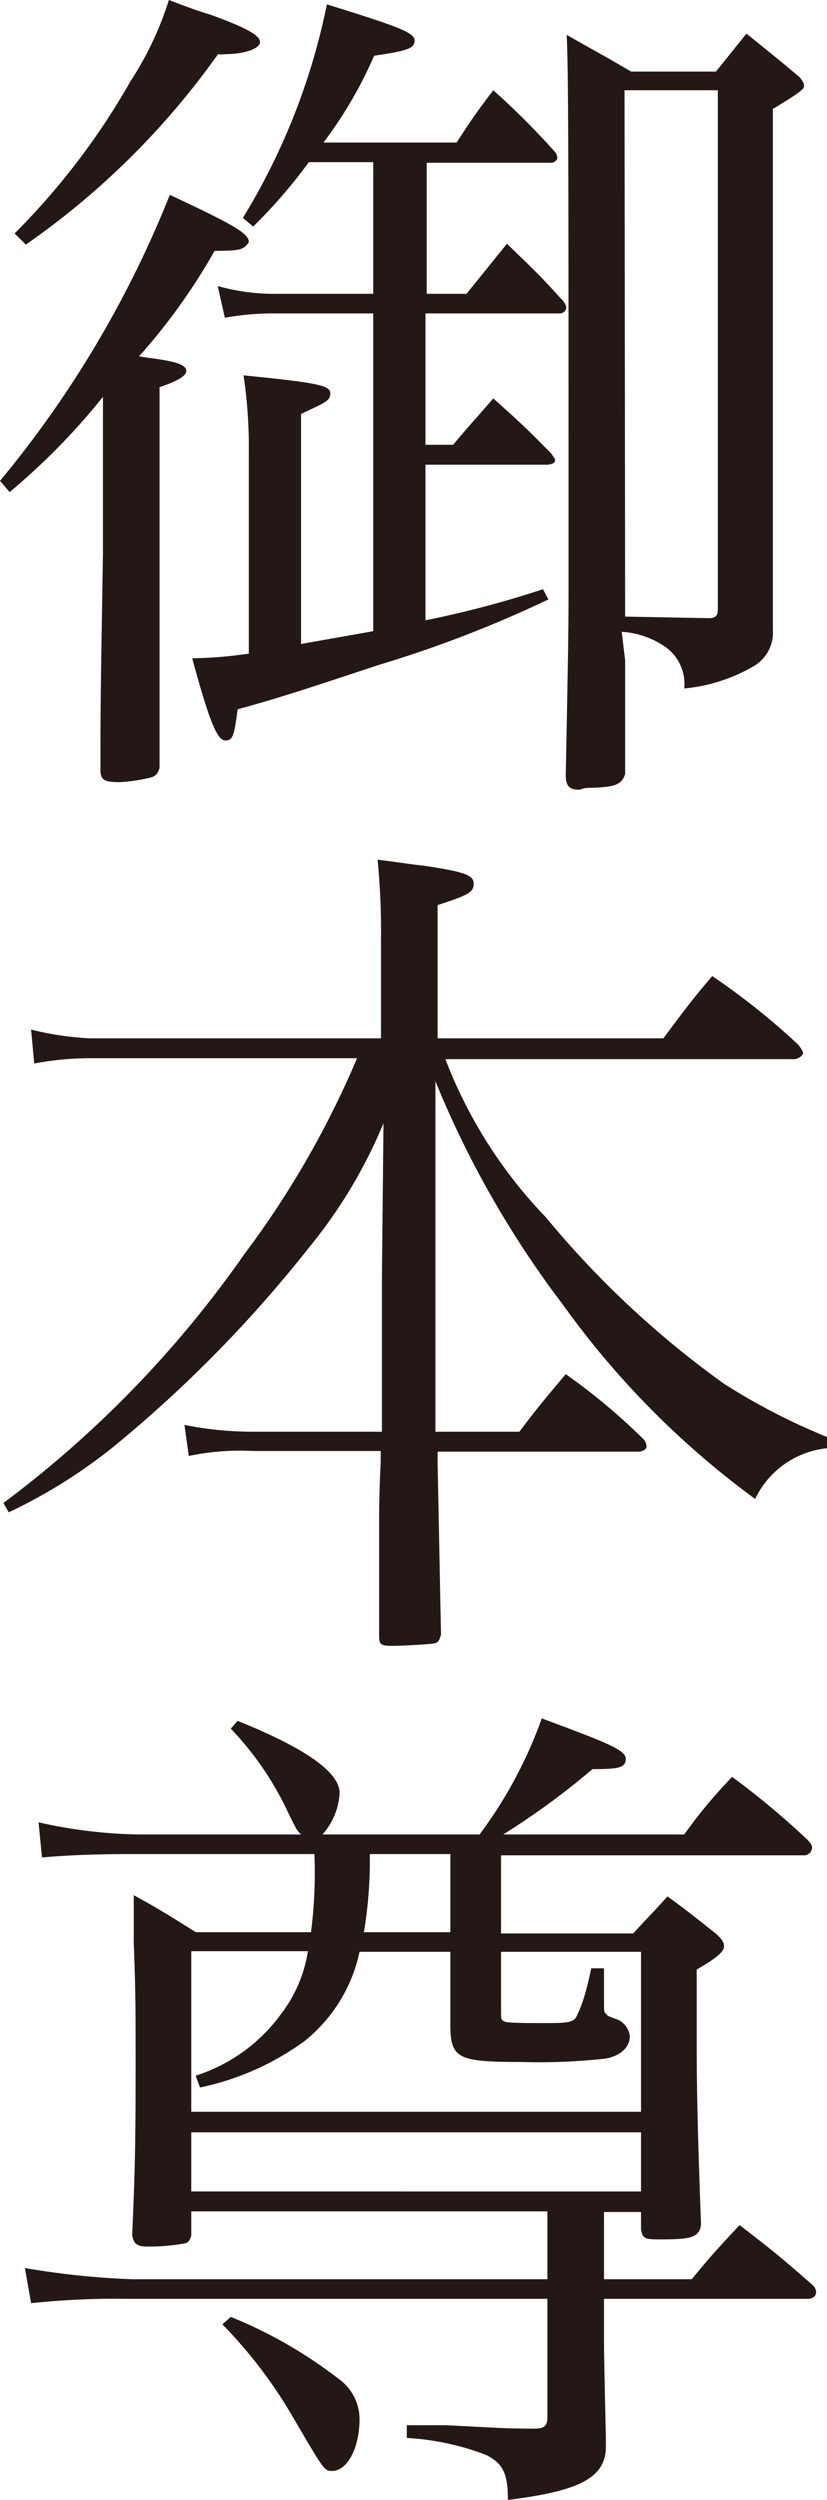 <svg xmlns="http://www.w3.org/2000/svg" viewBox="0 0 26.59 80.32"><defs><style>.cls-1{fill:#231815;}</style></defs><title>gohon-title</title><g id="レイヤー_2" data-name="レイヤー 2"><g id="works"><path class="cls-1" d="M3.31,12.75a21.39,21.39,0,0,1-3,3.06L0,15.45A34.18,34.18,0,0,0,5.46,6.26C7.53,7.23,8,7.5,8,7.78c0,0-.08.14-.19.19s-.19.09-.91.09a19.42,19.42,0,0,1-2.43,3.39l.33.05c.86.11,1.19.22,1.19.42v0c0,.16-.3.33-.86.52v5.24c0,1.22,0,1.22,0,5v2c-.08.22-.14.28-.41.33a5.32,5.32,0,0,1-.86.12c-.49,0-.61-.06-.63-.34,0-2.09,0-2.09.08-7ZM.47,7.5A22.87,22.87,0,0,0,4.19,2.62,10.54,10.54,0,0,0,5.43,0C6,.22,6.48.39,6.76.47c1.13.41,1.6.66,1.6.88s-.53.39-1.11.39a.84.84,0,0,1-.24,0A25.23,25.23,0,0,1,.83,7.86ZM15,9.44,16.3,7.83c.8.78,1.05,1,1.74,1.77a.51.51,0,0,1,.17.28.21.21,0,0,1-.22.19H13.68v4.22h.89c.55-.66.74-.85,1.29-1.49.86.77,1.11,1,1.88,1.79.05.09.11.14.11.2s-.08.14-.28.14H13.68v5a32.48,32.48,0,0,0,3.78-1l.17.33a38.2,38.2,0,0,1-5.44,2.1c-2.42.8-3.17,1.05-4.55,1.43-.11.86-.16,1-.39,1s-.46-.38-1.07-2.64A13.63,13.63,0,0,0,8,21V14.54a15.59,15.59,0,0,0-.17-2.48c2.43.24,2.79.33,2.79.58s-.19.3-.94.66v7.39L12,20.28V10.07H8.86a8.69,8.69,0,0,0-1.63.14L7,9.19a6.64,6.64,0,0,0,1.88.25H12V5.21H9.93A16.75,16.75,0,0,1,8.14,7.28L7.81,7A21.16,21.16,0,0,0,10.51.14c2.32.72,2.82.91,2.82,1.16s-.2.33-1.3.49A13.62,13.62,0,0,1,10.4,4.58h4.28c.49-.75.66-1,1.18-1.68a24.39,24.39,0,0,1,2,2,.39.39,0,0,1,.06.17c0,.08-.11.16-.2.16h-4V9.44Zm5.1,11.78c0,.22,0,.8,0,1.65,0,.41,0,1.13,0,2-.11.33-.31.41-1,.44-.16,0-.33,0-.44.06h-.08c-.28,0-.39-.14-.39-.45.09-4.55.09-4.88.09-6.31,0-13,0-16.34-.06-17.49.91.52,1.19.66,2.07,1.18h2.73L24,1.08c.74.6,1,.8,1.71,1.4.11.14.14.2.14.28s0,.14-1,.74V14.87c0,.22,0,1.38,0,3,0,.5,0,1.35,0,2.37a1.25,1.25,0,0,1-.61,1.16,5.44,5.44,0,0,1-2.24.72,1.46,1.46,0,0,0-.6-1.33,2.75,2.75,0,0,0-1.41-.49Zm0-1.41,2.59.05h.12c.19,0,.27-.08.27-.27V2.9h-3Z"/><path class="cls-1" d="M21.33,33.36c.68-.91.88-1.19,1.57-2a22.75,22.75,0,0,1,2.76,2.2c.11.14.16.22.16.28s-.14.19-.3.19H14.32a15.13,15.13,0,0,0,3.23,5.08,30.35,30.35,0,0,0,5.73,5.35,20.61,20.61,0,0,0,3.31,1.71v.36a2.89,2.89,0,0,0-2.31,1.63,27.74,27.74,0,0,1-6.18-6.24A31.53,31.53,0,0,1,14,34.74l0,6.2V46h2.7c.64-.85.86-1.1,1.49-1.85a19.81,19.81,0,0,1,2.51,2.1.42.42,0,0,1,.09.22c0,.08-.11.17-.25.17H14.07V47c.08,3.92.08,4.14.11,5.52-.06.19-.08.25-.22.28s-1,.08-1.38.08-.39-.08-.39-.36l0-1.52c0-1.13,0-1.9,0-2.18,0-1,.05-1.79.05-1.87v-.33H8.14a8,8,0,0,0-2.07.16l-.14-1A11,11,0,0,0,8.14,46h4.14V41l.05-4.91a15.92,15.92,0,0,1-2.4,4,41.47,41.47,0,0,1-6.29,6.4,16.86,16.86,0,0,1-3.36,2.1l-.17-.3a34.91,34.91,0,0,0,7.75-8A29.85,29.85,0,0,0,11.48,34H2.9a9.56,9.56,0,0,0-1.8.17L1,33.08a9.75,9.75,0,0,0,1.87.28h9.38v-3.2a23.51,23.51,0,0,0-.11-2.54c.64.08,1.13.16,1.46.19,1.35.2,1.63.31,1.63.58s-.14.36-1.16.69v4.28Z"/><path class="cls-1" d="M19.42,73.23h2.82c.66-.8.85-1,1.54-1.74,1,.77,1.35,1.05,2.35,1.93a.33.33,0,0,1,.11.22c0,.14-.11.22-.28.22H19.42v.88c0,.89,0,.89.06,3.56v.31c0,1-.86,1.43-3.15,1.71,0-.86-.16-1.16-.69-1.44a8.39,8.39,0,0,0-2.56-.55v-.41c.58,0,1,0,1.27,0,1.6.08,1.87.11,2.84.11.33,0,.41-.11.41-.38V73.86H4.14A25.85,25.85,0,0,0,1,74L.8,72.87a25.73,25.73,0,0,0,3.45.36H17.6V71.05H6.15v.77c-.05.19-.11.25-.27.27a6.59,6.59,0,0,1-1.16.09c-.31,0-.42-.09-.47-.36.08-1.93.11-2.62.11-5.35,0-2.16,0-2.4-.06-4.06,0-.83,0-.83,0-1.52.91.5,1.16.67,2,1.19H10a15.19,15.19,0,0,0,.11-2.51H4.19c-1.6,0-2.53.08-2.84.11l-.11-1.13a15.65,15.65,0,0,0,3.23.39H9.68c-.14-.14-.14-.14-.41-.69a10,10,0,0,0-1.85-2.71l.22-.25c2.21.89,3.28,1.66,3.28,2.32a2.19,2.19,0,0,1-.55,1.33h5.05a14.25,14.25,0,0,0,2-3.73c2,.75,2.7,1,2.7,1.3s-.27.33-1.07.33a24.27,24.27,0,0,1-2.87,2.1H22a15.74,15.74,0,0,1,1.54-1.85,26,26,0,0,1,2.4,2c.11.11.17.19.17.27a.26.26,0,0,1-.28.25H16.11v2.51h4.25c.47-.52.63-.66,1.1-1.19.69.5.89.67,1.55,1.19.19.17.27.28.27.41s-.11.31-.88.75V65c0,1.71,0,2.65.14,6.48-.06.39-.28.47-1.24.47-.55,0-.64,0-.69-.33v-.55H19.42ZM11.56,62.71a5,5,0,0,1-1.77,2.87,8.74,8.74,0,0,1-3.36,1.49l-.14-.38a5.44,5.44,0,0,0,2.76-2,4.42,4.42,0,0,0,.85-2H6.15v5.16H20.61V62.71h-4.5v1.88c0,.28,0,.28.06.33s.08.08,1.27.08c.74,0,1,0,1.1-.22s.25-.49.47-1.54h.41v.91c0,.5,0,.5.06.55s0,.06.33.17a.66.66,0,0,1,.44.55c0,.36-.3.63-.77.72a19.12,19.12,0,0,1-2.71.11c-2.07,0-2.29-.11-2.29-1.22V62.71Zm-5.41,5.8v1.9H20.61v-1.9Zm1.27,5.93a14.66,14.66,0,0,1,3.48,2,1.59,1.59,0,0,1,.66,1.29c0,.91-.39,1.66-.88,1.66-.25,0-.25,0-1.25-1.71a15,15,0,0,0-2.28-3Zm4.47-14.87a13.79,13.79,0,0,1-.19,2.51h2.78V59.57Z"/></g></g></svg>
